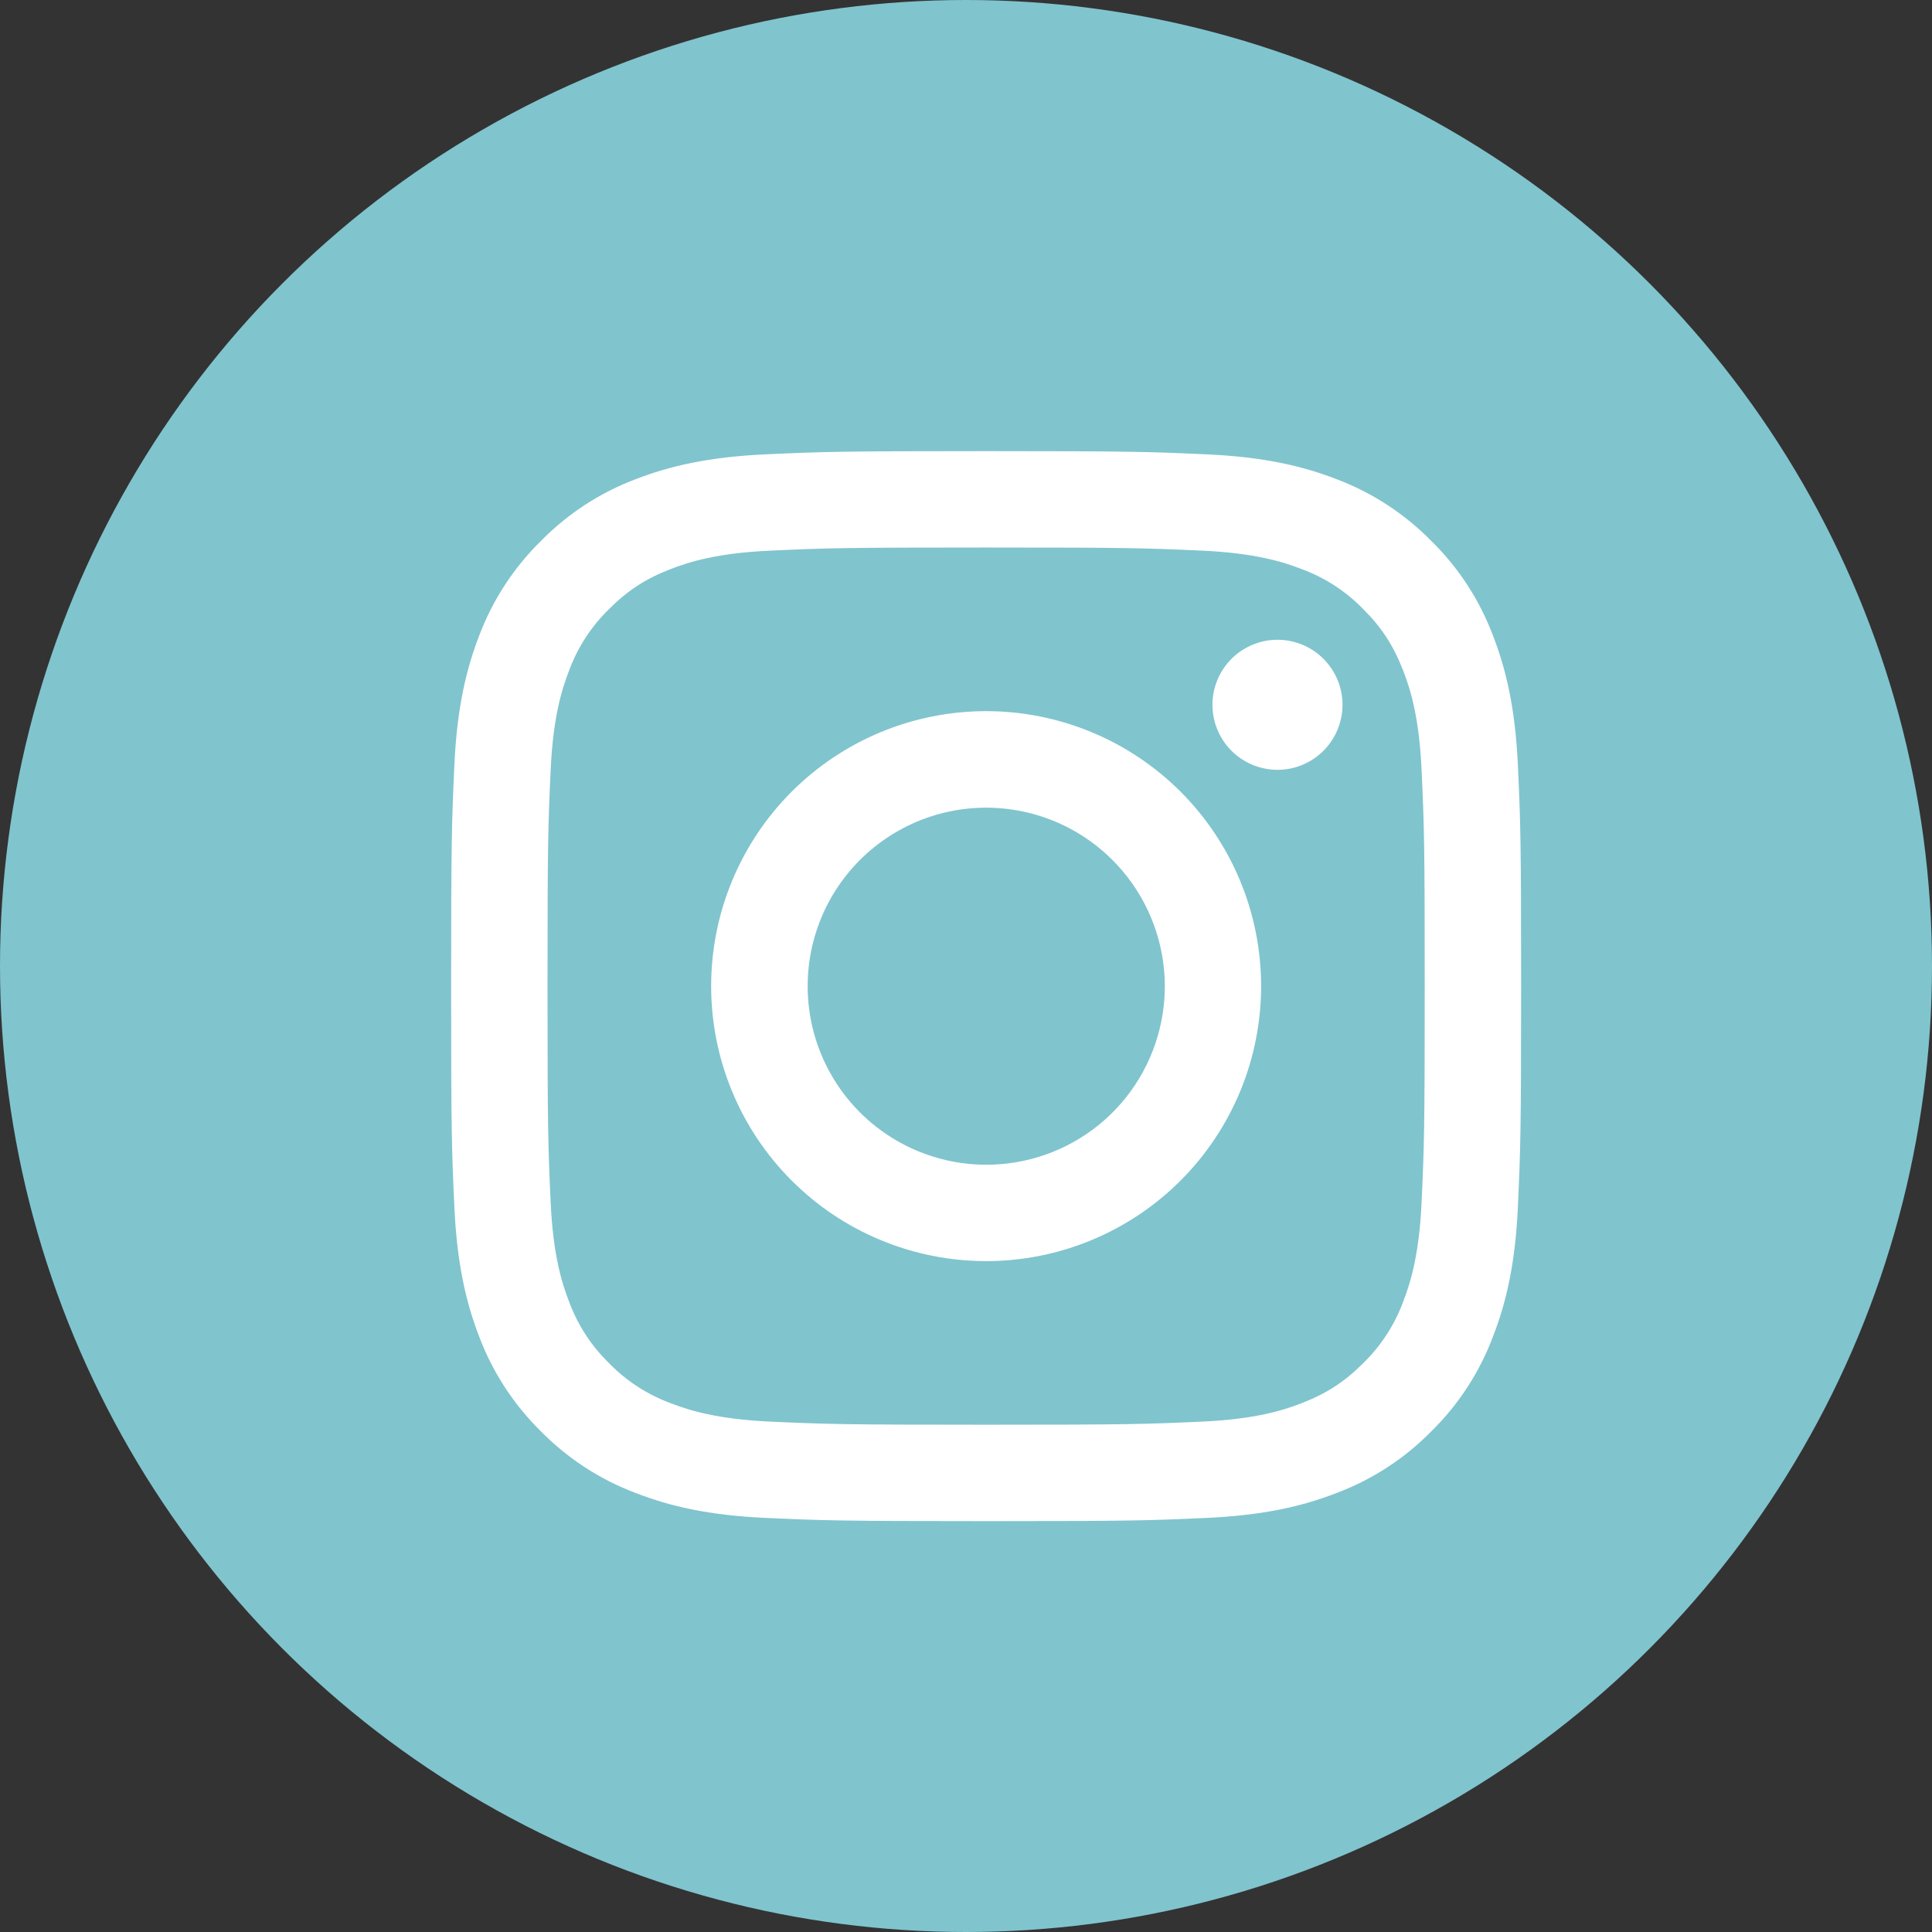 <svg width="48" height="48" viewBox="0 0 48 48" fill="none" xmlns="http://www.w3.org/2000/svg">
<rect x="0" y="0" width="48" height="48" fill="#333333" stroke="none"/>
<circle cx="24" cy="24" r="24" fill="#80C4CE"/>
<path fill-rule="evenodd" clip-rule="evenodd" d="M19.02 11.288C20.438 11.223 20.889 11.208 24.5 11.208C28.11 11.208 28.562 11.224 29.979 11.288C31.395 11.352 32.361 11.578 33.207 11.905C34.093 12.24 34.896 12.764 35.561 13.44C36.238 14.104 36.76 14.906 37.093 15.793C37.422 16.639 37.647 17.605 37.712 19.019C37.777 20.439 37.792 20.891 37.792 24.5C37.792 28.11 37.776 28.562 37.712 29.98C37.648 31.393 37.422 32.36 37.093 33.206C36.76 34.093 36.237 34.897 35.561 35.561C34.896 36.238 34.093 36.76 33.207 37.093C32.361 37.422 31.395 37.647 29.981 37.712C28.562 37.777 28.11 37.792 24.5 37.792C20.889 37.792 20.438 37.776 19.02 37.712C17.606 37.648 16.64 37.422 15.794 37.093C14.907 36.76 14.103 36.237 13.439 35.561C12.763 34.897 12.239 34.094 11.905 33.207C11.578 32.361 11.353 31.395 11.288 29.981C11.223 28.561 11.208 28.109 11.208 24.5C11.208 20.89 11.224 20.438 11.288 19.021C11.352 17.605 11.578 16.639 11.905 15.793C12.24 14.906 12.764 14.103 13.44 13.439C14.104 12.763 14.906 12.24 15.793 11.905C16.639 11.578 17.605 11.353 19.019 11.288H19.02ZM29.871 13.681C28.469 13.617 28.049 13.603 24.5 13.603C20.951 13.603 20.53 13.617 19.129 13.681C17.832 13.74 17.129 13.956 16.66 14.139C16.04 14.38 15.597 14.667 15.132 15.132C14.691 15.561 14.351 16.083 14.139 16.66C13.956 17.129 13.74 17.832 13.681 19.129C13.617 20.531 13.603 20.951 13.603 24.5C13.603 28.049 13.617 28.469 13.681 29.871C13.74 31.168 13.956 31.871 14.139 32.34C14.351 32.916 14.691 33.439 15.132 33.868C15.561 34.309 16.084 34.649 16.66 34.861C17.129 35.044 17.832 35.26 19.129 35.319C20.53 35.383 20.95 35.397 24.5 35.397C28.05 35.397 28.469 35.383 29.871 35.319C31.168 35.26 31.871 35.044 32.34 34.861C32.959 34.62 33.403 34.333 33.868 33.868C34.309 33.439 34.649 32.916 34.861 32.34C35.044 31.871 35.26 31.168 35.319 29.871C35.383 28.469 35.397 28.049 35.397 24.5C35.397 20.951 35.383 20.531 35.319 19.129C35.26 17.832 35.044 17.129 34.861 16.66C34.62 16.041 34.333 15.597 33.868 15.132C33.439 14.691 32.917 14.351 32.34 14.139C31.871 13.956 31.168 13.74 29.871 13.681ZM22.802 28.598C23.75 28.992 24.806 29.045 25.789 28.748C26.772 28.451 27.622 27.822 28.192 26.968C28.763 26.114 29.019 25.088 28.918 24.066C28.816 23.044 28.363 22.089 27.636 21.364C27.172 20.901 26.611 20.546 25.994 20.325C25.377 20.105 24.718 20.024 24.066 20.088C23.413 20.152 22.783 20.36 22.221 20.698C21.659 21.035 21.178 21.492 20.814 22.037C20.449 22.582 20.211 23.201 20.114 23.85C20.018 24.498 20.067 25.16 20.257 25.788C20.447 26.415 20.774 26.992 21.214 27.478C21.654 27.964 22.197 28.346 22.802 28.598ZM19.669 19.669C20.303 19.035 21.057 18.531 21.885 18.188C22.714 17.845 23.603 17.668 24.5 17.668C25.397 17.668 26.285 17.845 27.114 18.188C27.943 18.531 28.696 19.035 29.331 19.669C29.965 20.303 30.468 21.057 30.812 21.886C31.155 22.714 31.332 23.603 31.332 24.5C31.332 25.397 31.155 26.286 30.812 27.114C30.468 27.943 29.965 28.697 29.331 29.331C28.05 30.612 26.312 31.332 24.5 31.332C22.688 31.332 20.95 30.612 19.669 29.331C18.388 28.05 17.668 26.312 17.668 24.5C17.668 22.688 18.388 20.95 19.669 19.669ZM32.847 18.686C33.004 18.537 33.13 18.359 33.217 18.161C33.304 17.963 33.351 17.75 33.354 17.534C33.357 17.318 33.317 17.103 33.236 16.903C33.154 16.703 33.034 16.521 32.881 16.368C32.728 16.215 32.546 16.095 32.346 16.013C32.146 15.932 31.931 15.892 31.715 15.895C31.499 15.898 31.286 15.945 31.088 16.032C30.89 16.119 30.712 16.244 30.563 16.402C30.275 16.707 30.117 17.114 30.123 17.534C30.129 17.954 30.299 18.355 30.596 18.653C30.893 18.95 31.295 19.12 31.715 19.126C32.135 19.132 32.541 18.974 32.847 18.686Z" fill="white"/>
</svg>
